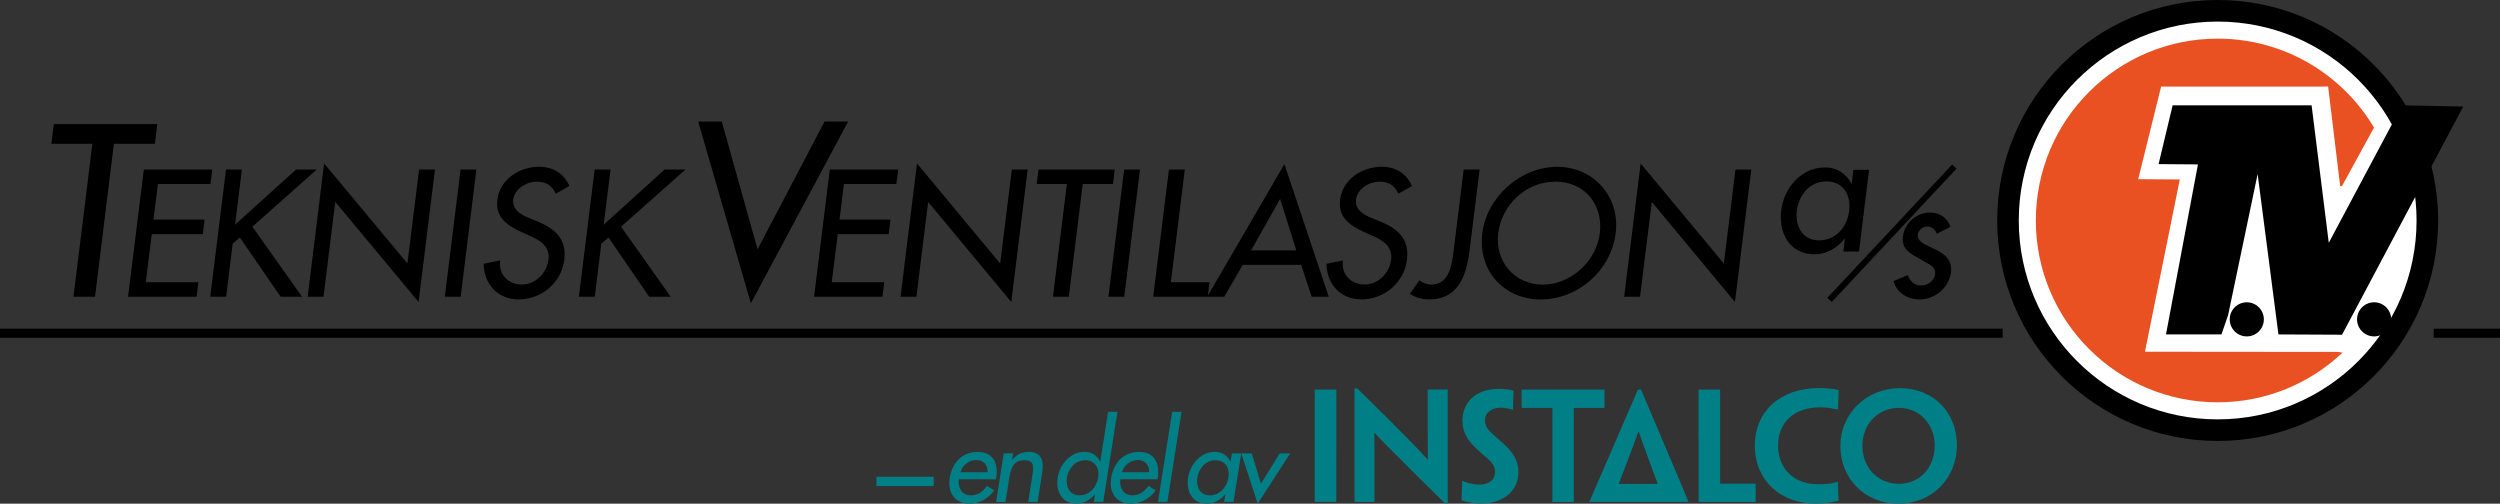 <?xml version="1.0" encoding="UTF-8"?>
<svg id="Layer_2" data-name="Layer 2" xmlns="http://www.w3.org/2000/svg" viewBox="0 0 414.67 83.54">
  <rect x="0" y="0" width="414.67" height="83.54" fill="#333333" stroke="none"/>
  <g id="Layer_1-2" data-name="Layer 1">
    <path d="M367.84,73.14c20.2,0,36.57-16.37,36.57-36.57S388.04,0,367.84,0s-36.57,16.37-36.57,36.57,16.38,36.57,36.57,36.57" style="fill: #000; stroke-width: 0px;"/>
    <path d="M367.84,3.58c18.22,0,32.99,14.77,32.99,32.99s-14.77,32.99-32.99,32.99-32.99-14.77-32.99-32.99c0-18.22,14.78-32.99,32.99-32.99" style="fill: #fff; stroke-width: 0px;"/>
    <path d="M372.67,50.14c1.56,0,2.83,1.27,2.83,2.83s-1.27,2.83-2.83,2.83-2.83-1.27-2.83-2.83,1.27-2.83,2.83-2.83" style="fill: #000; stroke-width: 0px;"/>
    <path d="M393.79,50.14c1.56,0,2.83,1.27,2.83,2.83s-1.27,2.83-2.83,2.83-2.83-1.27-2.83-2.83,1.27-2.83,2.83-2.83" style="fill: #000; stroke-width: 0px;"/>
    <polyline points="386.27 40.27 383.42 17.47 360.37 17.47 358.04 27.22 364.57 27.27 359.27 55.47 368.47 55.47 369.57 52.27 374.47 28.87 377.92 55.47 388.47 55.52 408.57 17.67 398.42 17.47 386.27 40.27" style="fill: #000; stroke-width: 0px;"/>
    <path d="M388.55,58.49c-5.4,5.11-12.69,8.24-20.71,8.24-16.65,0-30.16-13.5-30.16-30.16s13.5-30.16,30.16-30.16c11.05,0,20.71,5.94,25.96,14.8l-.14.16-5.2,9.5h-.3l-2-16.53-1.1.03h-26.6l-3.8,15.35,6.9.05-5.78,28.57,32.08.03.69.12" style="fill: #e95123; stroke-width: 0px;"/>
    <path d="M414.67,56.02h-11v-1.5h11v1.5ZM332.17,56.02H0v-1.5h332.17v1.5Z" style="fill: #000; stroke-width: 0px;"/>
    <polyline points="15.76 49.22 12.19 49.22 15.32 23.85 8.52 23.85 8.93 20.58 26.09 20.58 25.69 23.85 18.89 23.85 15.76 49.22" style="fill: #000; stroke-width: 0px;"/>
    <polyline points="23.86 28.12 35.21 28.12 34.92 30.52 26.19 30.52 25.46 36.43 33.93 36.43 33.64 38.84 25.17 38.84 24.18 46.81 32.9 46.81 32.6 49.22 21.24 49.22 23.86 28.12" style="fill: #000; stroke-width: 0px;"/>
    <polyline points="49.1 28.12 52.54 28.12 41.86 37.6 50.1 49.22 46.54 49.22 39.79 39.4 38.6 40.4 37.51 49.22 34.87 49.22 37.49 28.12 40.12 28.12 38.99 37.27 49.1 28.12" style="fill: #000; stroke-width: 0px;"/>
    <polyline points="53.76 27.11 67.58 43.71 69.51 28.12 72.15 28.12 69.43 50.09 55.61 33.49 53.66 49.22 51.03 49.22 53.76 27.11" style="fill: #000; stroke-width: 0px;"/>
    <polyline points="76.41 49.22 73.78 49.22 76.39 28.12 79.02 28.12 76.41 49.22" style="fill: #000; stroke-width: 0px;"/>
    <path d="M92.18,32.12c-.62-1.32-1.55-1.99-3.15-1.99-1.68,0-3.68,1.15-3.9,2.99-.2,1.65,1.32,2.52,2.57,3.02l1.44.59c2.86,1.18,4.89,2.83,4.46,6.35-.48,3.83-3.79,6.58-7.57,6.58-3.42,0-5.78-2.52-5.8-5.91l2.73-.56c-.31,2.32,1.33,4,3.6,4s4.13-1.9,4.41-4.11c.28-2.27-1.42-3.25-3.15-4l-1.38-.62c-2.28-1.04-4.3-2.41-3.94-5.34.42-3.41,3.7-5.46,6.9-5.46,2.36,0,4.15,1.15,5.05,3.19l-2.27,1.27" style="fill: #000; stroke-width: 0px;"/>
    <polyline points="110.24 28.12 113.69 28.12 103.01 37.6 111.25 49.22 107.68 49.22 100.93 39.4 99.74 40.4 98.65 49.22 96.02 49.22 98.63 28.12 101.27 28.12 100.13 37.27 110.24 28.12" style="fill: #000; stroke-width: 0px;"/>
    <polyline points="125.65 41.35 136.77 20.16 140.68 20.16 124.54 50.31 115.81 20.16 119.72 20.16 125.65 41.35" style="fill: #000; stroke-width: 0px;"/>
    <polyline points="137.64 28.12 148.98 28.12 148.68 30.52 139.98 30.52 139.25 36.43 147.7 36.43 147.4 38.84 138.95 38.84 137.96 46.81 146.67 46.81 146.37 49.22 135.03 49.22 137.64 28.12" style="fill: #000; stroke-width: 0px;"/>
    <polyline points="152.1 27.11 165.9 43.71 167.83 28.12 170.46 28.12 167.74 50.09 153.95 33.49 152 49.22 149.37 49.22 152.1 27.11" style="fill: #000; stroke-width: 0px;"/>
    <polyline points="177.28 49.22 174.65 49.22 176.96 30.52 171.95 30.52 172.25 28.12 184.9 28.12 184.61 30.52 179.59 30.52 177.28 49.22" style="fill: #000; stroke-width: 0px;"/>
    <polyline points="186.48 49.22 183.85 49.22 186.46 28.12 189.09 28.12 186.48 49.22" style="fill: #000; stroke-width: 0px;"/>
    <polyline points="194.21 46.81 200.62 46.81 200.32 49.22 191.28 49.22 193.89 28.12 196.52 28.12 194.21 46.81" style="fill: #000; stroke-width: 0px;"/>
    <path d="M206.13,43.93l-3.06,5.29h-2.83l12.8-22,7.36,22h-2.83l-1.75-5.29h-9.69ZM212.33,32.99l-4.81,8.54h7.5l-2.69-8.54" style="fill: #000; stroke-width: 0px;"/>
    <path d="M231.95,32.12c-.62-1.32-1.55-1.99-3.14-1.99-1.68,0-3.67,1.15-3.9,2.99-.2,1.65,1.31,2.52,2.57,3.02l1.44.59c2.85,1.18,4.89,2.83,4.45,6.35-.47,3.83-3.78,6.58-7.56,6.58-3.42,0-5.76-2.52-5.79-5.91l2.73-.56c-.32,2.32,1.33,4,3.59,4s4.13-1.9,4.4-4.11c.28-2.27-1.42-3.25-3.15-4l-1.38-.62c-2.28-1.04-4.3-2.41-3.93-5.34.42-3.41,3.7-5.46,6.89-5.46,2.35,0,4.14,1.15,5.04,3.19l-2.26,1.27" style="fill: #000; stroke-width: 0px;"/>
    <path d="M245.42,28.12l-1.66,13.4c-.5,4.06-1.79,8.14-6.72,8.14-1.23,0-2.23-.31-3.19-.92l1.59-2.24c.53.45,1.26.7,2.01.7,3.02,0,3.4-3.53,3.67-5.68l1.66-13.4h2.64" style="fill: #000; stroke-width: 0px;"/>
    <path d="M267.99,38.67c-.78,6.27-6.32,11-12.42,11s-10.47-4.73-9.7-11c.75-6.04,6.37-11,12.42-11,6.05,0,10.45,4.95,9.7,11h0ZM265.36,38.67c.57-4.65-2.42-8.54-7.37-8.54s-8.91,3.89-9.48,8.54c-.6,4.81,2.81,8.54,7.37,8.54,4.55,0,8.88-3.73,9.48-8.54" style="fill: #000; stroke-width: 0px;"/>
    <polyline points="272.13 27.11 285.93 43.71 287.86 28.12 290.49 28.12 287.77 50.09 273.98 33.49 272.03 49.22 269.4 49.22 272.13 27.11" style="fill: #000; stroke-width: 0px;"/>
    <path d="M308.35,41.72h-2.6l.26-2.11h-.06c-1.23,1.53-2.98,2.57-4.92,2.57-4.14,0-6.06-3.44-5.58-7.32.46-3.7,3.33-7.09,7.27-7.09,2,0,3.49,1.04,4.36,2.66h.06l.28-2.26h2.6l-1.67,13.55h0ZM306.72,34.95c.32-2.63-.99-4.86-3.8-4.86s-4.57,2.34-4.88,4.86c-.31,2.55.93,4.92,3.67,4.92,2.84,0,4.69-2.26,5.01-4.92" style="fill: #000; stroke-width: 0px;"/>
    <path d="M321.27,38.77c-.24-.67-.84-1.19-1.59-1.19s-1.49.58-1.58,1.33c-.15,1.19,1.35,1.71,2.85,2.43s2.91,1.71,2.65,3.85c-.32,2.57-2.69,4.48-5.21,4.48-1.97,0-3.82-1.13-4.31-3.04l2.35-1.01c.43,1.01,1,1.73,2.25,1.73,1.1,0,2.15-.75,2.29-1.91.09-.72-.22-1.07-.77-1.48l-2.38-1.36c-1.41-.81-2.41-1.56-2.18-3.41.27-2.2,2.28-3.94,4.48-3.94,1.65,0,2.87.9,3.41,2.37l-2.26,1.15" style="fill: #000; stroke-width: 0px;"/>
    <rect x="298.68" y="38.21" width="30.28" height="1" transform="translate(71.12 241.38) rotate(-46.9)" style="fill: #000; stroke-width: 0px;"/>
    <g>
      <g>
        <rect x="145.37" y="79.08" width="9.5" height="1.54" style="fill: #008086; stroke-width: 0px;"/>
        <g>
          <path d="M159.04,79.49c-.21,1.38.52,2.67,2,2.67,1.19,0,1.94-.6,2.68-1.57l1.19.74c-.98,1.4-2.53,2.21-4.1,2.21-2.47,0-3.65-1.86-3.29-4.24.4-2.48,2.02-4.34,4.62-4.34s3.48,1.9,3.1,4.29l-.03.24s-6.17,0-6.17,0ZM163.82,78.32c0-1.21-.66-2.02-1.89-2.02s-2.25.86-2.62,2.02h4.51Z" style="fill: #008086; stroke-width: 0px;"/>
          <path d="M167.87,76.28h.04c.62-.86,1.66-1.33,2.64-1.33,2.28,0,2.62,1.54,2.31,3.5l-.76,4.81h-1.55l.72-4.62c.23-1.38.19-2.31-1.39-2.31-2,0-2.28,1.75-2.52,3.22l-.59,3.71h-1.55l1.27-8.07h1.55l-.17,1.09Z" style="fill: #008086; stroke-width: 0px;"/>
          <path d="M181.63,82h-.03c-.78.91-1.86,1.54-3,1.54-2.48,0-3.53-2.05-3.15-4.36.34-2.21,2.12-4.23,4.45-4.23,1.21,0,2.09.62,2.57,1.59h.04l1.29-8.24h1.55l-2.36,14.96h-1.55l.19-1.26ZM182.15,79.23c.24-1.57-.48-2.89-2.16-2.89s-2.78,1.39-3.02,2.89c-.24,1.52.45,2.93,2.09,2.93s2.83-1.35,3.09-2.93Z" style="fill: #008086; stroke-width: 0px;"/>
          <path d="M185.83,79.49c-.21,1.38.52,2.67,2,2.67,1.19,0,1.93-.6,2.67-1.57l1.19.74c-.98,1.4-2.54,2.21-4.1,2.21-2.47,0-3.65-1.86-3.29-4.24.4-2.48,2.01-4.34,4.62-4.34s3.48,1.9,3.1,4.29l-.04.24s-6.15,0-6.15,0ZM190.61,78.32c.01-1.21-.65-2.02-1.9-2.02s-2.24.86-2.62,2.02h4.52Z" style="fill: #008086; stroke-width: 0px;"/>
          <path d="M193.63,83.26h-1.56l2.36-14.96h1.55l-2.35,14.96Z" style="fill: #008086; stroke-width: 0px;"/>
          <path d="M204.59,83.26h-1.55l.21-1.26h-.03c-.77.91-1.85,1.54-3,1.54-2.46,0-3.53-2.05-3.15-4.36.35-2.21,2.12-4.23,4.46-4.23,1.19,0,2.07.62,2.55,1.59h.04l.21-1.34h1.55l-1.29,8.06ZM203.76,79.23c.24-1.57-.48-2.89-2.15-2.89s-2.77,1.39-3.01,2.89c-.24,1.52.45,2.93,2.08,2.93s2.82-1.35,3.08-2.93Z" style="fill: #008086; stroke-width: 0px;"/>
          <path d="M209.15,80.23l3.12-5.03h1.73l-5.39,8.34-2.72-8.34h1.74l1.52,5.03Z" style="fill: #008086; stroke-width: 0px;"/>
        </g>
      </g>
      <g>
        <path d="M263.64,83.26v-.07c.07-.14,8.05-18.58,8.05-18.58h.5s7.83,18.42,7.86,18.58v.07h-16.41ZM274.97,80.27s-2.96-7.98-3.17-8.72h-.03c-.21.74-3.28,8.72-3.28,8.72h6.48Z" style="fill: #008086; stroke-width: 0px;"/>
        <g>
          <path d="M221.65,74.88v8.37h-3.58v-18.63h3.59v10.26h-.01Z" style="fill: #008086; stroke-width: 0px;"/>
          <path d="M240.13,83.49h-.46c-4.23-4.13-6.71-6.63-8.34-8.27-1.17-1.18-1.98-1.96-3.35-3.45h-.02c.02.93.02,1.67.02,3.54v7.94h-3.31v-18.83h.45c4.4,4.33,6.93,6.84,8.55,8.51,1.02,1.04,1.97,2,3.1,3.25h.06c-.02-1.12-.02-1.87-.02-4.01v-7.56h3.32v18.88Z" style="fill: #008086; stroke-width: 0px;"/>
          <path d="M251.84,78.45c0,2.81-2.37,5.06-6.07,5.06-1.14,0-2.54-.19-3.34-.54.02-1.25.05-1.63.1-3.21h.04c.29.12.57.23.91.33.53.17,1.22.29,2.01.29,1.36,0,2.5-.74,2.5-2.13,0-.84-.45-1.52-1.35-2.29-.76-.64-1.41-1.19-2-1.77-1.15-1.17-2.07-2.5-2.07-4.44,0-2.7,1.89-5.25,6.05-5.25.86,0,1.85.12,2.44.31-.05,1.14-.08,1.55-.1,3.17h-.04c-.24-.09-.6-.19-.89-.23-.33-.08-.69-.13-1.09-.13-1.51,0-2.63.79-2.63,2.08,0,.79.3,1.29.81,1.85.53.57,1.31,1.16,2.32,2.1,1.46,1.36,2.42,2.68,2.42,4.77v.03h-.02Z" style="fill: #008086; stroke-width: 0px;"/>
          <path d="M257.48,67.66h-5.09v-3.04h13.75v3.04h-5.09v15.6h-3.56v-15.6h-.01Z" style="fill: #008086; stroke-width: 0px;"/>
          <path d="M281.73,72.5v-7.88h3.58v15.45c0,.13,0,.15.11.15h5.79v3.04h-9.46v-10.76h-.02Z" style="fill: #008086; stroke-width: 0px;"/>
          <path d="M291.07,73.86c0-5.49,4.05-9.5,10.73-9.5.71,0,1.19.05,1.67.09.53.05,1.11.14,1.51.24-.04.97-.07,1.91-.11,3.23h-.08c-.29-.07-.6-.12-.98-.19-.53-.1-1.19-.17-1.91-.17-4.28,0-6.98,2.49-6.98,6.34s2.66,6.42,6.59,6.42c.82,0,1.5-.02,2.2-.14.37-.08.7-.15,1.08-.27h.04c.04.67.11,2.45.13,3.15-.39.09-1.05.24-1.56.31-.85.12-1.48.16-2.25.16-5.63,0-10.08-3.66-10.08-9.65v-.02h0Z" style="fill: #008086; stroke-width: 0px;"/>
          <path d="M324.59,73.84c0,5.43-4.06,9.7-9.7,9.7s-9.63-4.23-9.63-9.56,4.24-9.59,9.87-9.59,9.46,4.1,9.46,9.43v.02h0ZM320.91,73.91c0-3.52-2.5-6.26-5.95-6.26s-6.05,2.72-6.05,6.3,2.54,6.3,6.07,6.3,5.93-2.79,5.93-6.33h0Z" style="fill: #008086; stroke-width: 0px;"/>
        </g>
      </g>
    </g>
  </g>
</svg>